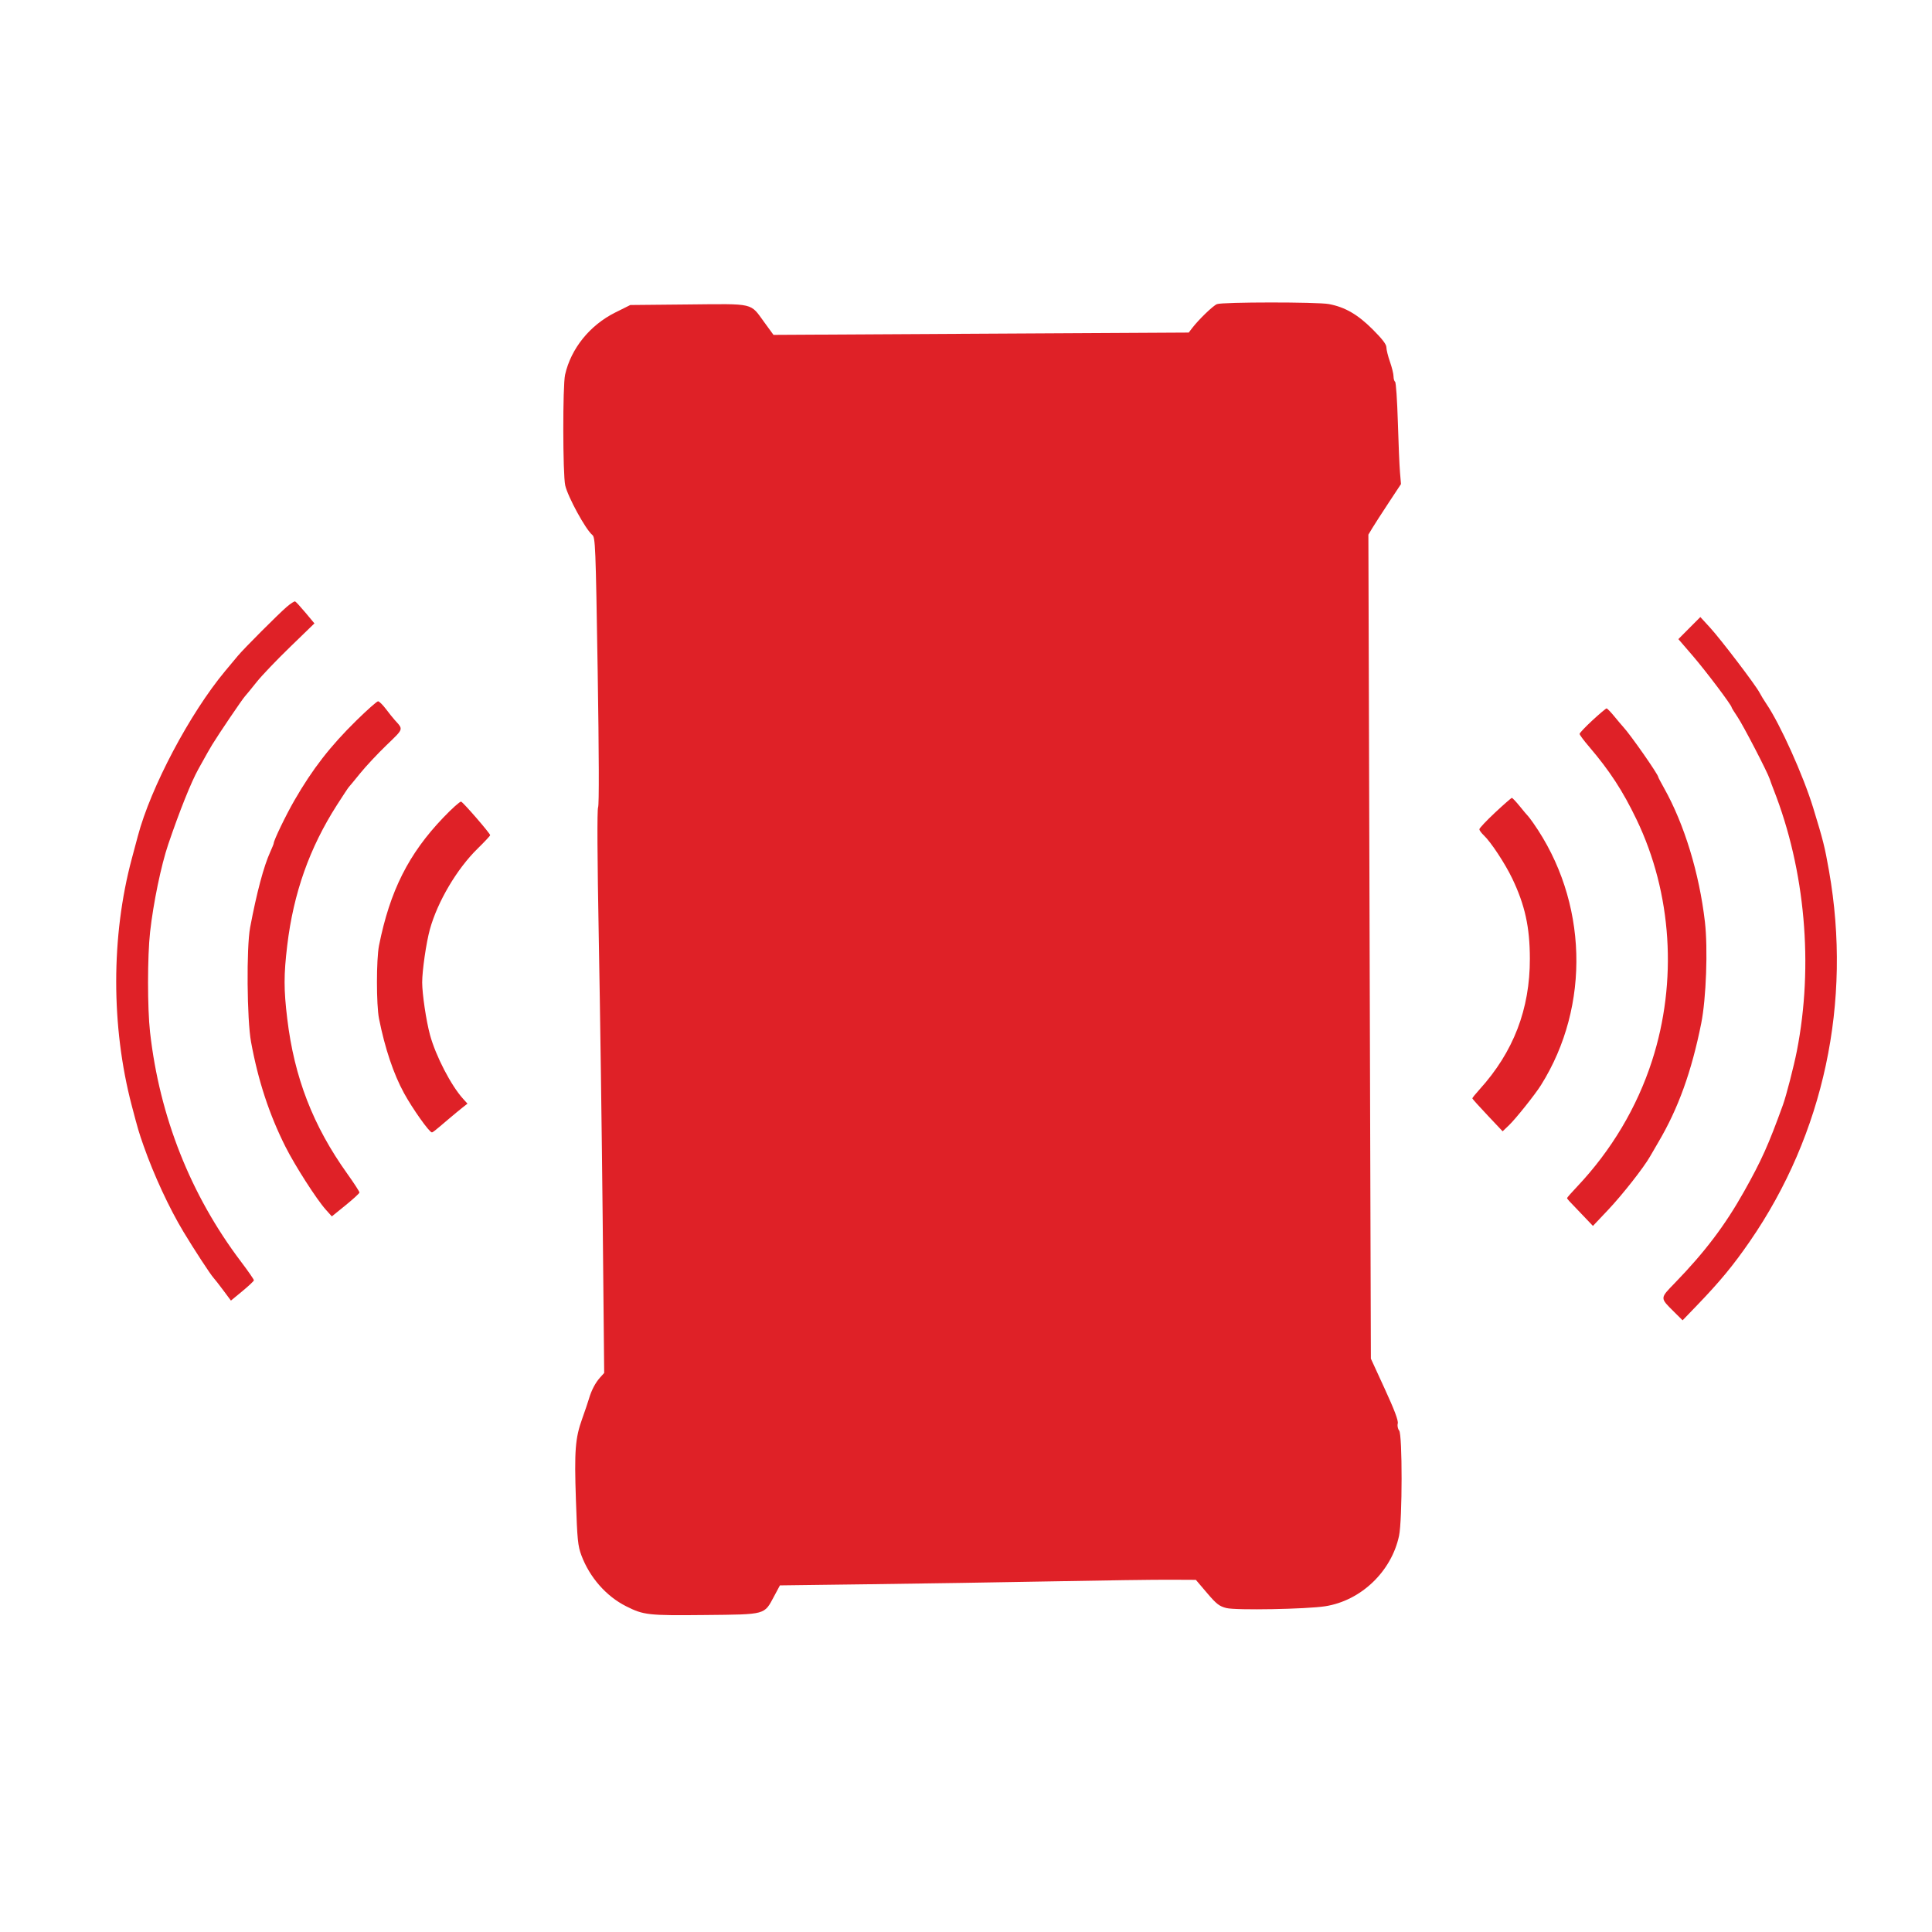 <?xml version="1.0" encoding="UTF-8"?>
<svg xmlns="http://www.w3.org/2000/svg" xmlns:xlink="http://www.w3.org/1999/xlink" width="500" zoomAndPan="magnify" viewBox="0 0 375 375" height="500" preserveAspectRatio="xMidYMid meet" version="1.0">
  <rect x="-37.5" width="450" fill="#ffffff" y="-37.5" height="450" fill-opacity="1"></rect>
  <rect x="-37.5" width="450" fill="#ffffff" y="-37.5" height="450" fill-opacity="1"></rect>
  <path fill="#df2127" d="M 236.215 59.031 C 235.445 59.34 232.719 61.969 231.422 63.648 L 230.73 64.551 L 190.434 64.773 L 150.133 65 L 148.352 62.555 C 145.559 58.727 146.582 58.969 133.594 59.094 L 122.34 59.203 L 119.418 60.66 C 114.477 63.125 110.824 67.656 109.68 72.742 C 109.207 74.852 109.227 92.062 109.707 94.203 C 110.203 96.422 113.668 102.773 114.957 103.82 C 115.559 104.312 115.617 105.781 116.008 130.137 C 116.266 146.391 116.297 156.215 116.09 156.699 C 115.883 157.184 115.934 166.535 116.223 182.117 C 116.477 195.676 116.816 220.207 116.98 236.633 L 117.273 266.492 L 116.488 267.359 C 115.562 268.387 114.793 269.852 114.305 271.527 C 114.109 272.195 113.527 273.914 113.012 275.348 C 111.648 279.145 111.461 281.523 111.785 291.164 C 112.043 298.883 112.16 300.055 112.855 301.91 C 114.465 306.188 117.668 309.832 121.527 311.773 C 124.941 313.492 125.777 313.586 136.867 313.473 C 148.777 313.352 148.301 313.48 150.258 309.824 L 151.383 307.723 L 169.008 307.496 C 180.785 307.34 192.562 307.156 204.34 306.938 C 214.078 306.75 224.312 306.609 227.082 306.625 L 232.117 306.648 L 234.273 309.184 C 236.102 311.336 236.668 311.777 238.039 312.121 C 239.895 312.59 253.602 312.34 257.227 311.773 C 264.164 310.688 270.086 305.031 271.555 298.09 C 272.203 295.035 272.219 278.441 271.574 277.664 C 271.312 277.344 271.191 276.742 271.305 276.297 C 271.441 275.746 270.676 273.699 268.793 269.605 L 266.086 263.711 L 265.844 183.738 L 265.602 103.77 L 266.371 102.492 C 266.793 101.789 268.219 99.582 269.535 97.586 L 271.93 93.957 L 271.738 91.684 C 271.629 90.434 271.441 86.008 271.32 81.852 C 271.195 77.695 270.957 74.211 270.789 74.105 C 270.625 74.004 270.484 73.531 270.484 73.062 C 270.484 72.59 270.172 71.316 269.793 70.23 C 269.41 69.145 269.098 67.879 269.098 67.418 C 269.098 66.836 268.273 65.766 266.406 63.906 C 263.512 61.023 261.066 59.613 257.941 59.02 C 255.727 58.598 237.262 58.609 236.215 59.031 M 55.676 117.773 C 54.055 119.16 47.387 125.836 46.18 127.281 C 45.703 127.852 44.598 129.172 43.727 130.219 C 36.852 138.457 29.234 152.863 26.742 162.328 C 26.594 162.898 26.07 164.852 25.582 166.668 C 21.551 181.68 21.547 199.266 25.57 214.582 C 26.84 219.41 26.938 219.734 27.871 222.395 C 29.852 228.047 32.867 234.551 35.633 239.129 C 37.676 242.523 40.871 247.41 41.422 247.996 C 41.652 248.238 42.512 249.34 43.332 250.441 L 44.824 252.445 L 47.043 250.613 C 48.262 249.609 49.27 248.66 49.281 248.508 C 49.297 248.355 48.16 246.715 46.758 244.863 C 36.992 231.945 30.969 216.734 29.125 200.348 C 28.605 195.707 28.605 185.629 29.133 180.902 C 29.754 175.301 31.277 167.938 32.652 163.891 C 34.84 157.445 37.094 151.824 38.488 149.305 C 40.164 146.281 40.707 145.328 41.199 144.52 C 42.449 142.473 46.977 135.785 47.52 135.184 C 47.832 134.836 48.871 133.566 49.828 132.363 C 50.781 131.16 53.691 128.113 56.297 125.59 L 61.031 121 L 59.293 118.918 C 58.336 117.777 57.43 116.793 57.281 116.734 C 57.133 116.68 56.41 117.145 55.676 117.773 M 327.902 121.906 L 325.77 124.051 L 328.598 127.336 C 331.133 130.285 336.109 136.887 336.109 137.301 C 336.109 137.391 336.617 138.215 337.238 139.133 C 338.359 140.789 343.078 149.887 343.504 151.215 C 343.625 151.598 343.969 152.535 344.27 153.297 C 350.395 168.895 352.031 187.355 348.77 203.992 C 348.18 206.988 346.715 212.664 346.066 214.465 C 343.234 222.285 341.922 225.215 338.5 231.305 C 334.809 237.871 330.91 243.02 325.098 249.016 C 322.16 252.047 322.164 251.875 324.918 254.613 L 326.59 256.273 L 329.359 253.398 C 333.863 248.719 336.402 245.645 339.625 240.973 C 354.012 220.125 359.496 194.48 355.012 169.051 C 354.172 164.289 353.891 163.176 351.93 156.77 C 350.008 150.508 345.543 140.586 342.875 136.652 C 342.406 135.961 341.797 134.965 341.523 134.434 C 340.77 132.977 333.98 124.062 331.879 121.773 L 330.035 119.766 Z M 69.18 139.844 C 64.09 144.844 60.668 149.25 57.156 155.336 C 55.488 158.219 53.125 163.121 53.125 163.691 C 53.125 163.805 52.82 164.559 52.453 165.367 C 51.191 168.125 49.828 173.242 48.547 180.035 C 47.816 183.914 47.93 197.91 48.727 202.238 C 50.113 209.789 52.262 216.324 55.418 222.598 C 57.254 226.254 61.465 232.82 63.246 234.805 L 64.41 236.102 L 67.078 233.938 C 68.547 232.746 69.758 231.633 69.77 231.465 C 69.781 231.297 68.719 229.656 67.406 227.82 C 60.754 218.516 57.125 209.148 55.754 197.73 C 55.07 192.043 55.07 189.219 55.75 183.52 C 56.965 173.359 60.07 164.578 65.402 156.25 C 66.562 154.438 67.594 152.875 67.699 152.777 C 67.801 152.684 68.777 151.496 69.875 150.141 C 70.969 148.785 73.281 146.312 75.012 144.645 C 78.406 141.375 78.316 141.637 76.625 139.762 C 76.277 139.379 75.496 138.402 74.891 137.598 C 74.281 136.793 73.605 136.129 73.383 136.121 C 73.164 136.117 71.273 137.789 69.18 139.844 M 309.098 139.812 C 307.723 141.082 306.598 142.27 306.598 142.449 C 306.598 142.629 307.418 143.738 308.426 144.91 C 312.434 149.602 314.988 153.516 317.656 159.074 C 324.539 173.402 325.633 190.512 320.652 205.918 C 317.734 214.949 312.758 223.301 306.098 230.344 C 305.035 231.469 304.168 232.453 304.168 232.539 C 304.168 232.621 304.363 232.891 304.602 233.141 C 304.84 233.387 305.969 234.57 307.109 235.77 L 309.188 237.949 L 312.113 234.859 C 314.898 231.914 319.074 226.598 320.289 224.445 C 320.812 223.527 321.344 222.613 321.883 221.703 C 325.754 215.148 328.336 207.988 330.211 198.609 C 331.172 193.801 331.52 184.102 330.922 178.926 C 329.824 169.473 326.93 159.992 323.012 153.004 C 322.387 151.887 321.875 150.918 321.875 150.844 C 321.875 150.332 316.453 142.574 315.035 141.055 C 314.805 140.809 314.043 139.91 313.344 139.055 C 312.641 138.199 311.965 137.5 311.836 137.5 C 311.707 137.5 310.477 138.539 309.098 139.812 M 290.18 157.734 C 288.504 159.305 287.137 160.758 287.141 160.965 C 287.148 161.168 287.543 161.703 288.016 162.148 C 289.375 163.426 292.145 167.633 293.516 170.496 C 295.996 175.68 296.938 179.957 296.945 186.074 C 296.965 195.867 293.758 204.203 287.18 211.457 C 286.402 212.316 285.77 213.098 285.777 213.195 C 285.785 213.289 287.109 214.766 288.727 216.477 L 291.66 219.586 L 292.914 218.387 C 294.195 217.16 297.973 212.43 299.094 210.637 C 308.797 195.188 308.191 174.824 297.586 159.719 C 297.117 159.051 296.645 158.43 296.531 158.332 C 296.422 158.238 295.73 157.418 295 156.512 C 294.266 155.602 293.566 154.867 293.449 154.871 C 293.328 154.879 291.855 156.168 290.18 157.734 M 86.043 158.695 C 79.301 165.738 75.691 172.918 73.57 183.508 C 73.031 186.195 73.031 195.055 73.57 197.742 C 74.723 203.5 76.379 208.434 78.406 212.152 C 80.043 215.156 83.328 219.793 83.82 219.793 C 84.023 219.793 84.281 219.586 87.16 217.137 C 88.023 216.398 89.184 215.445 89.734 215.008 L 90.738 214.219 L 89.883 213.273 C 87.543 210.695 84.566 204.941 83.461 200.867 C 82.723 198.152 81.945 192.918 81.945 190.684 C 81.945 188.375 82.73 182.961 83.441 180.383 C 84.922 175.02 88.699 168.625 92.707 164.711 C 94.043 163.402 95.141 162.23 95.141 162.109 C 95.141 161.766 89.934 155.75 89.504 155.598 C 89.301 155.523 87.742 156.918 86.043 158.695 " fill-opacity="1" fill-rule="evenodd"></path>
</svg>
